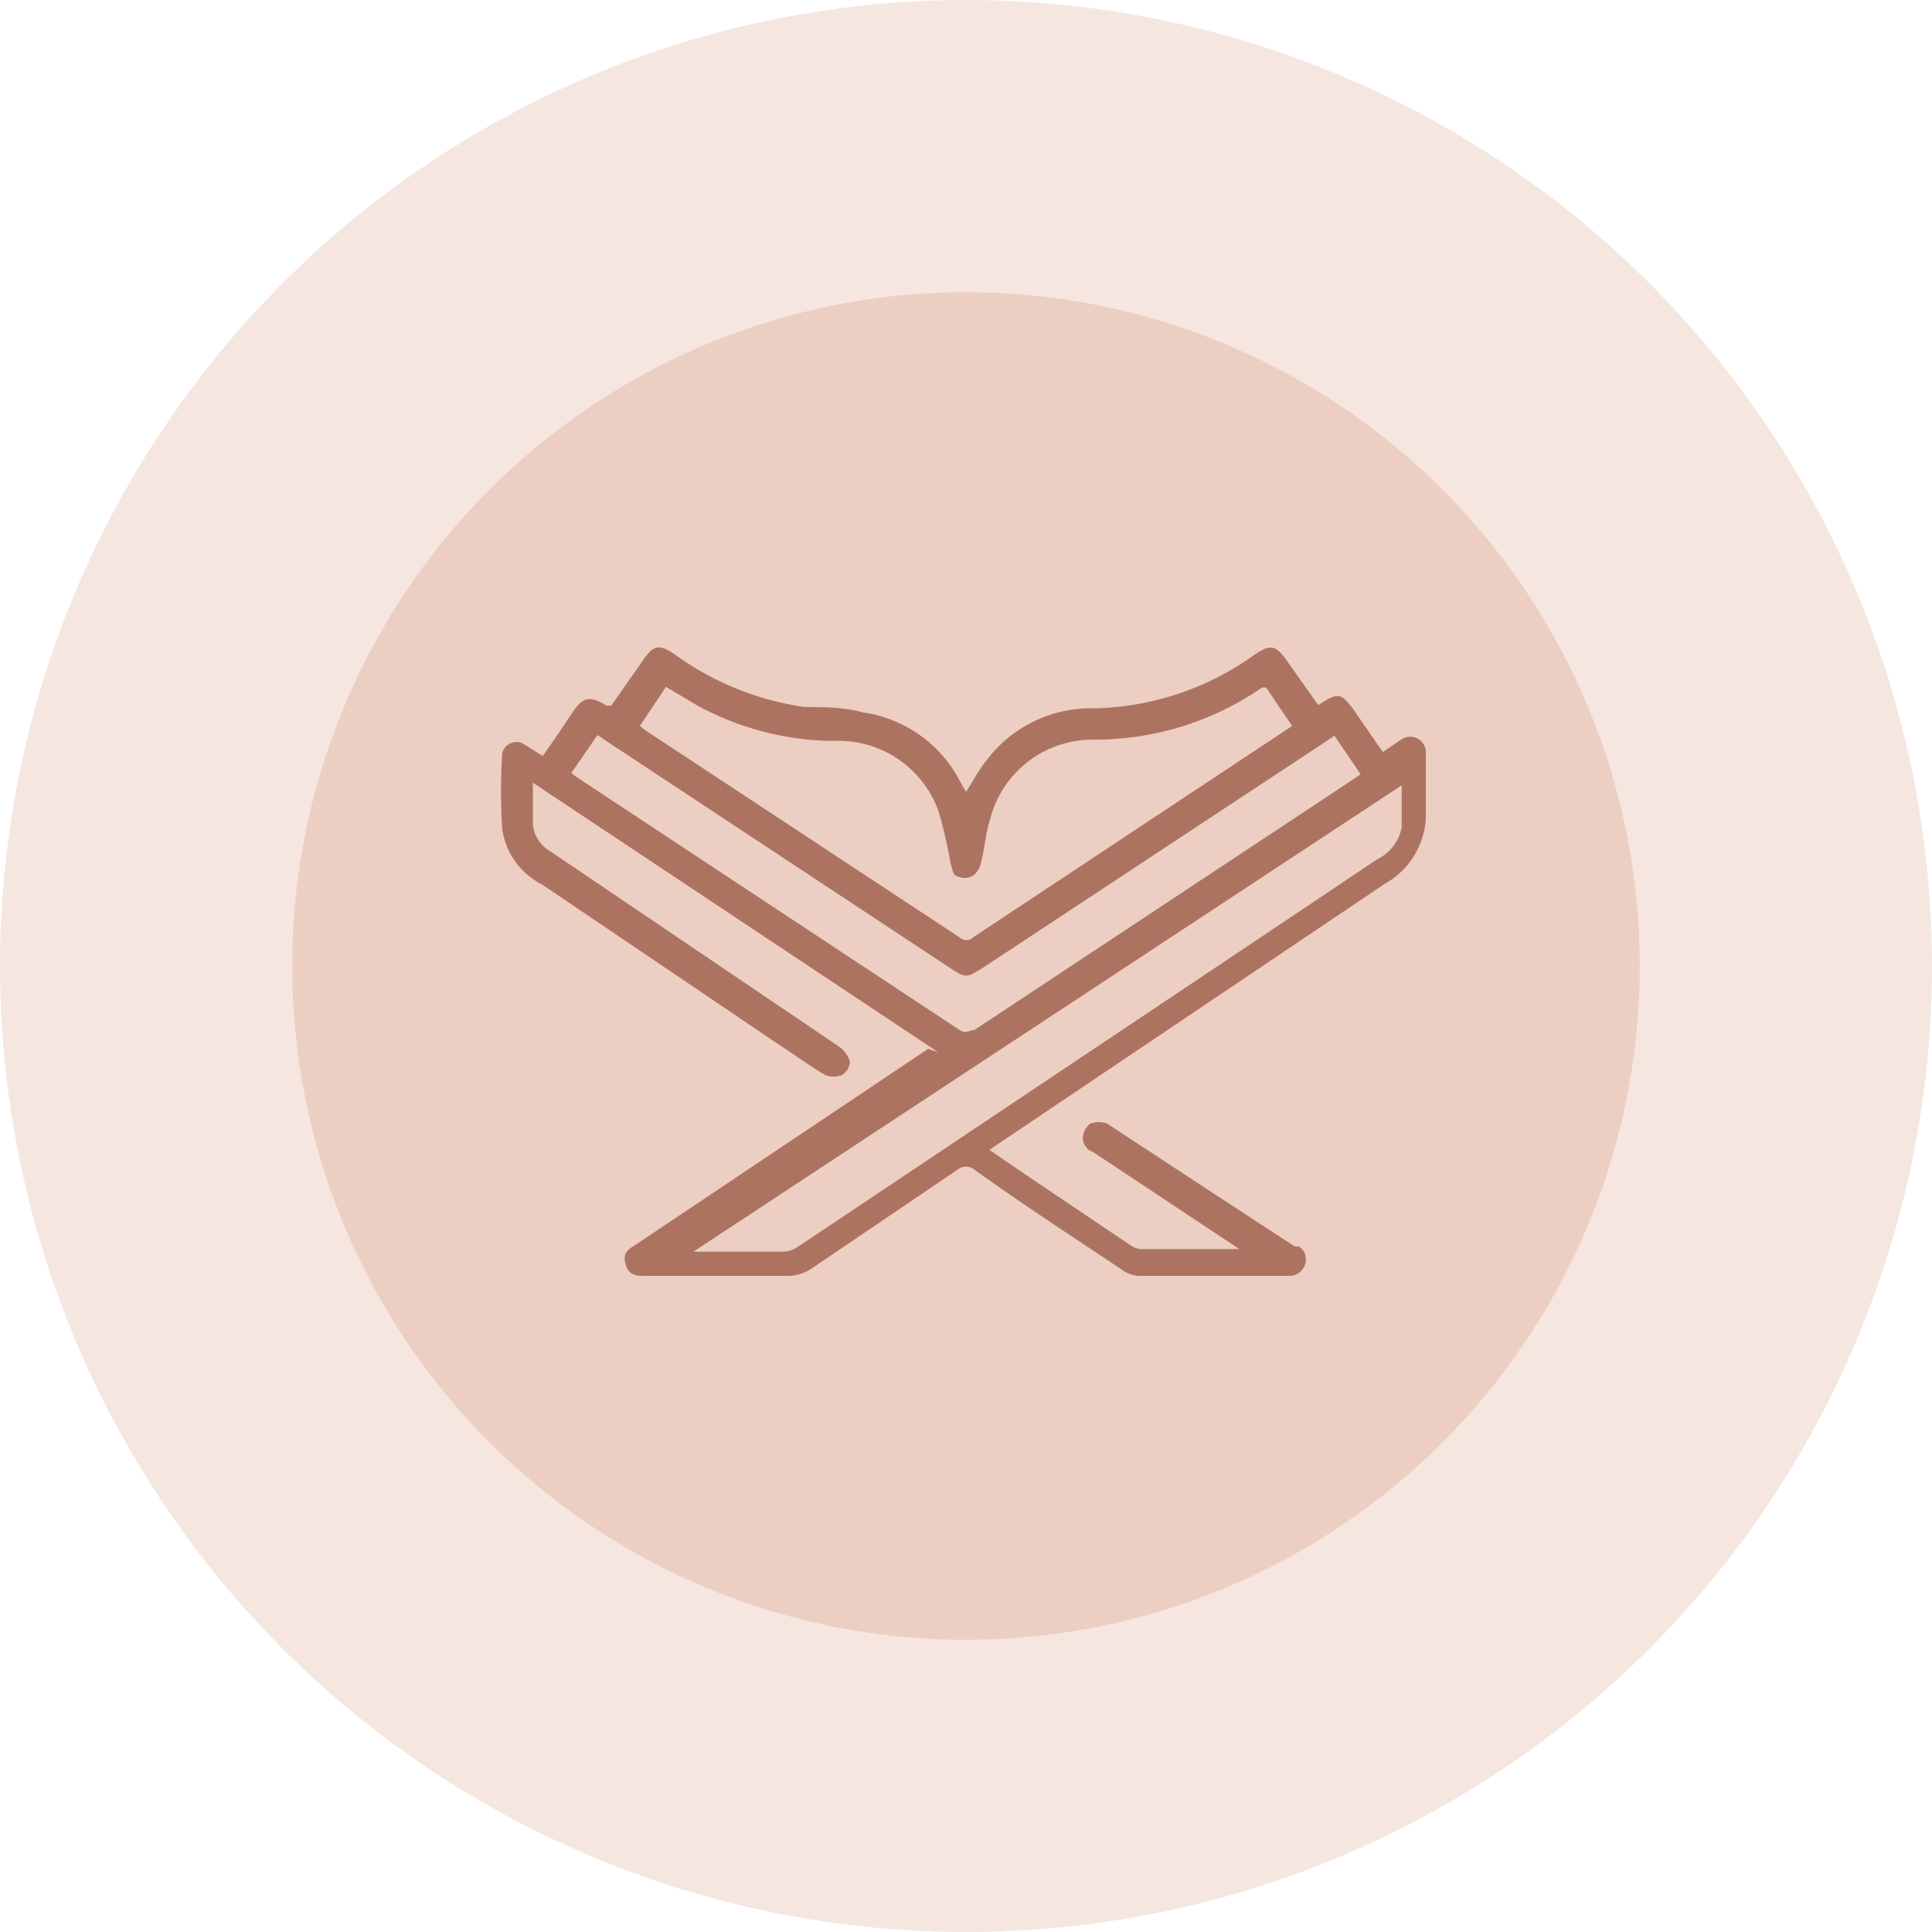 <svg xmlns="http://www.w3.org/2000/svg" viewBox="0 0 29.62 29.62"><defs><style>.cls-1,.cls-2{fill:#edcec3;}.cls-1{opacity:0.5;}.cls-3{fill:#ad7361;}</style></defs><g id="Layer_2" data-name="Layer 2"><g id="product"><circle class="cls-1" cx="14.81" cy="14.81" r="14.81"/><circle class="cls-2" cx="14.81" cy="14.81" r="10.33"/><path class="cls-3" d="M14.38,16.13,8.17,12c0,.23,0,.44,0,.65a.54.54,0,0,0,.28.41l2.35,1.59,2.07,1.4a.41.41,0,0,1,.16.23.25.25,0,0,1-.12.2.34.34,0,0,1-.26,0c-.27-.16-.53-.35-.79-.52l-3.55-2.4a1.13,1.13,0,0,1-.61-.85,9.14,9.14,0,0,1,0-1.17A.23.23,0,0,1,8,11.39l.32.2c.16-.22.31-.45.46-.67s.25-.27.52-.1l.07,0,.49-.7c.16-.23.24-.25.48-.09a4.47,4.47,0,0,0,2,.81c.29,0,.59,0,.88.08A2,2,0,0,1,14.73,12l.08.14c.11-.17.2-.34.32-.49a2,2,0,0,1,1.65-.79,4.36,4.36,0,0,0,2.45-.82c.25-.17.33-.15.5.09l.48.68h0c.31-.2.35-.2.57.11l.42.61,0,0,.28-.19a.24.24,0,0,1,.38.21c0,.33,0,.67,0,1a1.23,1.23,0,0,1-.63,1l-2.63,1.77-3.3,2.22-.13.09.6.41,1.56,1.05a.32.32,0,0,0,.15.06H19l-.21-.14-2.05-1.36c-.06,0-.14-.12-.14-.19a.3.3,0,0,1,.11-.23.36.36,0,0,1,.27,0l1.34.88,1.53,1,.07,0a.25.25,0,0,1-.14.45H17.45a.49.49,0,0,1-.23-.08c-.76-.51-1.52-1-2.27-1.54a.21.21,0,0,0-.28,0l-2.23,1.51a.65.65,0,0,1-.38.11c-.72,0-1.44,0-2.16,0-.14,0-.26,0-.31-.18s.05-.23.16-.3l4.48-3Zm-4.57-5,.09.07,4.81,3.17a.15.15,0,0,0,.21,0l4.77-3.16.12-.08-.4-.59-.06,0a4.52,4.52,0,0,1-2.57.8,1.62,1.62,0,0,0-1.6,1.22c-.07.21-.08.44-.14.66a.31.31,0,0,1-.13.21.26.26,0,0,1-.24,0c-.06,0-.08-.14-.1-.21a6.79,6.79,0,0,0-.18-.78,1.63,1.63,0,0,0-1.63-1.08,4.45,4.45,0,0,1-2.08-.55l-.47-.28Zm10.65.15-.15.1-5.23,3.45c-.27.17-.27.17-.53,0L9.31,11.37l-.15-.1-.4.58.06.05,5.89,3.89c.1.07.16,0,.23,0l5.79-3.83.13-.09Zm-9.83,7.91H12a.43.43,0,0,0,.24-.08L19,14.59l2.12-1.42a.68.68,0,0,0,.37-.49c0-.21,0-.41,0-.64Z"/></g></g></svg>